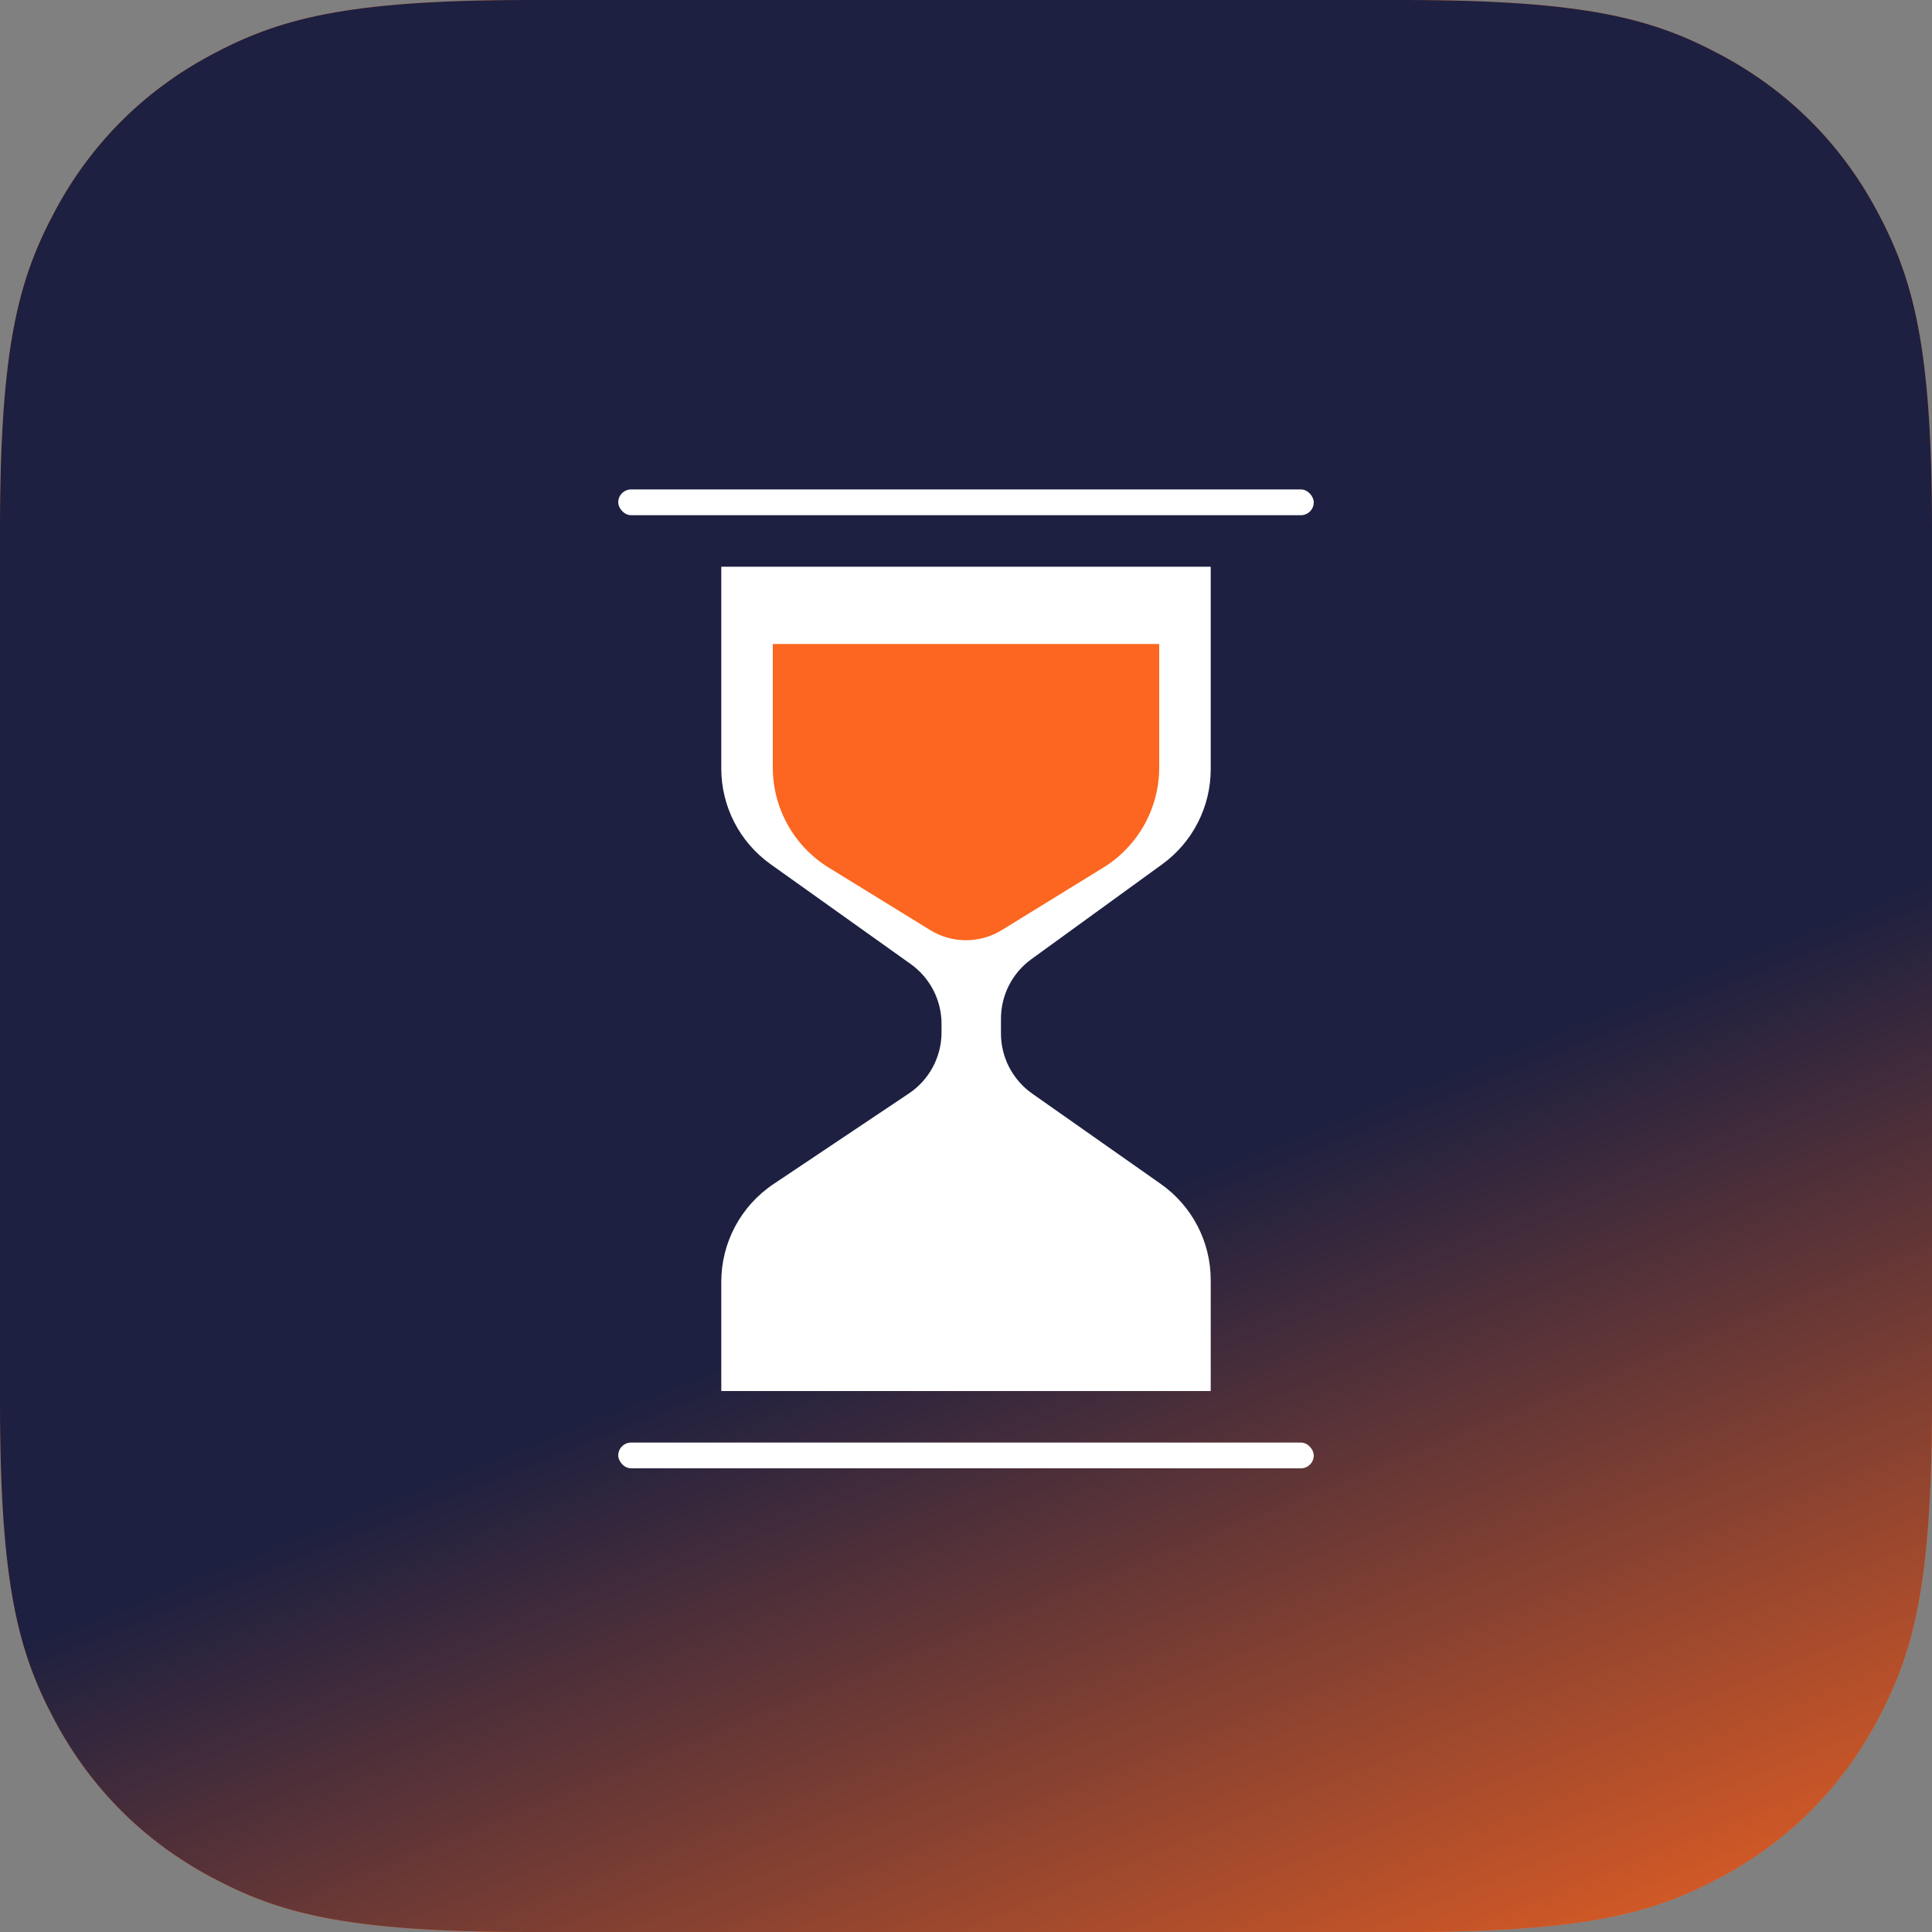 <?xml version="1.0" encoding="UTF-8"?>
<svg width="75px" height="75px" viewBox="0 0 75 75" version="1.1" xmlns="http://www.w3.org/2000/svg" xmlns:xlink="http://www.w3.org/1999/xlink">
    <rect x="0" y="0" width="75" height="75" fill="#808080" stroke="none"/>
    <title>tc-hos-enroll-icon</title>
    <defs>
        <linearGradient x1="62.921%" y1="60.149%" x2="83.252%" y2="110.835%" id="linearGradient-1">
            <stop stop-color="#1D2040" offset="0%"></stop>
            <stop stop-color="#FC6620" offset="100%"></stop>
        </linearGradient>
        <path d="M20.511,2.72404143e-15 L54.489,8.28672246e-16 C61.621,-4.81482439e-16 64.207,0.743 66.815,2.137 C69.422,3.532 71.468,5.578 72.863,8.185 C74.257,10.793 75,13.379 75,20.511 L75,54.489 C75,61.621 74.257,64.207 72.863,66.815 C71.468,69.422 69.422,71.468 66.815,72.863 C64.207,74.257 61.621,75 54.489,75 L20.511,75 C13.379,75 10.793,74.257 8.185,72.863 C5.578,71.468 3.532,69.422 2.137,66.815 C0.743,64.207 3.87370197e-15,61.621 3.00026551e-15,54.489 L5.52448164e-16,20.511 C-3.20988293e-16,13.379 0.743,10.793 2.137,8.185 C3.532,5.578 5.578,3.532 8.185,2.137 C10.793,0.743 13.379,4.03419612e-15 20.511,2.72404143e-15 Z" id="path-2"></path>
    </defs>
    <g id="Page-1" stroke="none" stroke-width="1" fill="none" fill-rule="evenodd">
        <g id="tc-hospitality" transform="translate(-573, -1238)">
            <g id="enroll" transform="translate(163, 952)">
                <g id="tc-hos-enroll-icon" transform="translate(410, 286)">
                    <g id="Rectangle">
                        <use fill="#FC6620" xlink:href="#path-2"></use>
                        <use fill="url(#linearGradient-1)" xlink:href="#path-2"></use>
                    </g>
                    <g id="Group" transform="translate(24, 19)">
                        <path d="M4,3 L4,10.834 C4,12.309 4.713,13.693 5.915,14.549 L11.353,18.424 C12.104,18.959 12.55,19.824 12.55,20.746 L12.55,21.078 C12.55,22.029 12.075,22.918 11.285,23.447 L6.024,26.968 C4.759,27.815 4,29.237 4,30.759 L4,35 L4,35 L23,35 L23,30.693 C23,29.207 22.277,27.815 21.061,26.96 L16.069,23.452 C15.309,22.918 14.857,22.047 14.857,21.119 L14.857,20.546 C14.857,19.633 15.295,18.775 16.034,18.238 L21.117,14.551 C22.3,13.693 23,12.32 23,10.858 L23,3 L23,3 L4,3 Z" id="Path" fill="#FFFFFF"></path>
                        <path d="M6,6 L6,10.795 C6,12.379 6.821,13.849 8.17,14.68 L12.111,17.107 C12.529,17.364 13.01,17.5 13.5,17.5 C13.99,17.5 14.471,17.364 14.889,17.107 L18.83,14.68 C20.179,13.849 21,12.379 21,10.795 L21,6 L21,6 L6,6 Z" id="Path" fill="#FC6620"></path>
                        <rect id="Rectangle" fill="#FFFFFF" x="0" y="37" width="27" height="1" rx="0.5"></rect>
                        <rect id="Rectangle" fill="#FFFFFF" x="0" y="0" width="27" height="1" rx="0.5"></rect>
                    </g>
                </g>
            </g>
        </g>
    </g>
</svg>
